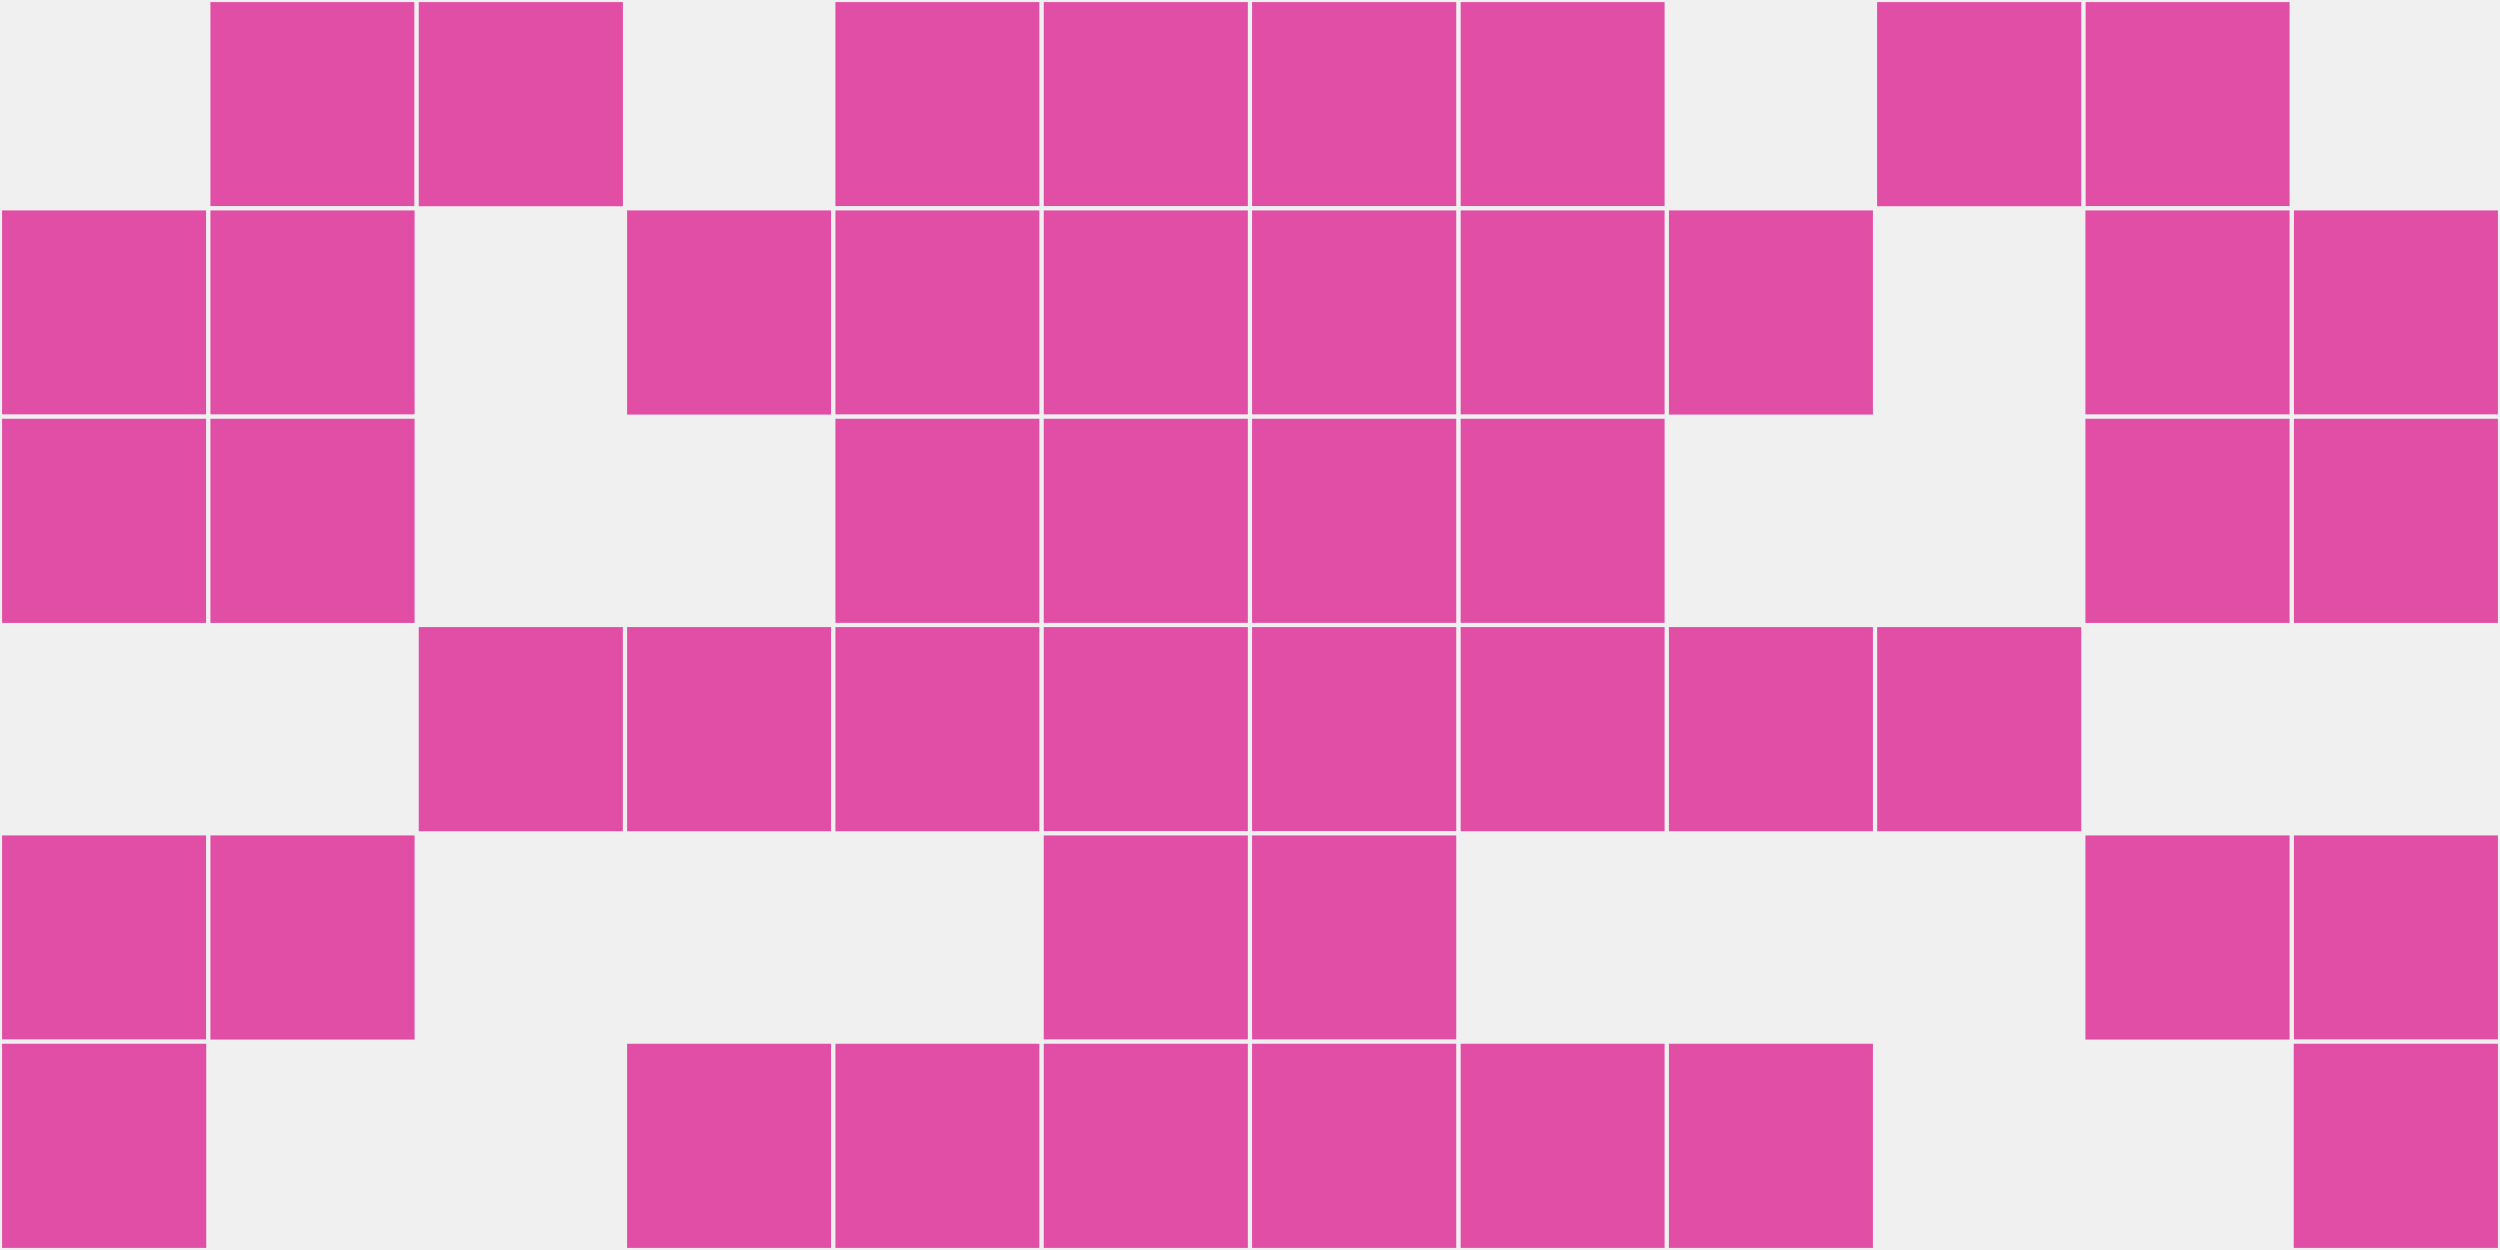 <?xml version="1.0"?>
    <svg width="12" height="6"
        viewBox="0 0 12 6"
        viewport-fill="red"
        xmlns="http://www.w3.org/2000/svg">
    <rect x="0" y="0" width="12" height="6" fill="#f0f0f0"/>
    <rect x="0" y="1" width="1" height="1" fill="#e04ea5" stroke="#f0f0f0" stroke-width="0.02"/><rect x="11" y="1" width="1" height="1" fill="#e04ea5" stroke="#f0f0f0" stroke-width="0.02"/><rect x="0" y="2" width="1" height="1" fill="#e04ea5" stroke="#f0f0f0" stroke-width="0.02"/><rect x="11" y="2" width="1" height="1" fill="#e04ea5" stroke="#f0f0f0" stroke-width="0.02"/><rect x="0" y="4" width="1" height="1" fill="#e04ea5" stroke="#f0f0f0" stroke-width="0.02"/><rect x="11" y="4" width="1" height="1" fill="#e04ea5" stroke="#f0f0f0" stroke-width="0.02"/><rect x="0" y="5" width="1" height="1" fill="#e04ea5" stroke="#f0f0f0" stroke-width="0.02"/><rect x="11" y="5" width="1" height="1" fill="#e04ea5" stroke="#f0f0f0" stroke-width="0.02"/><rect x="1" y="0" width="1" height="1" fill="#e04ea5" stroke="#f0f0f0" stroke-width="0.02"/><rect x="10" y="0" width="1" height="1" fill="#e04ea5" stroke="#f0f0f0" stroke-width="0.02"/><rect x="1" y="1" width="1" height="1" fill="#e04ea5" stroke="#f0f0f0" stroke-width="0.02"/><rect x="10" y="1" width="1" height="1" fill="#e04ea5" stroke="#f0f0f0" stroke-width="0.02"/><rect x="1" y="2" width="1" height="1" fill="#e04ea5" stroke="#f0f0f0" stroke-width="0.02"/><rect x="10" y="2" width="1" height="1" fill="#e04ea5" stroke="#f0f0f0" stroke-width="0.02"/><rect x="1" y="4" width="1" height="1" fill="#e04ea5" stroke="#f0f0f0" stroke-width="0.02"/><rect x="10" y="4" width="1" height="1" fill="#e04ea5" stroke="#f0f0f0" stroke-width="0.02"/><rect x="2" y="0" width="1" height="1" fill="#e04ea5" stroke="#f0f0f0" stroke-width="0.02"/><rect x="9" y="0" width="1" height="1" fill="#e04ea5" stroke="#f0f0f0" stroke-width="0.02"/><rect x="2" y="3" width="1" height="1" fill="#e04ea5" stroke="#f0f0f0" stroke-width="0.02"/><rect x="9" y="3" width="1" height="1" fill="#e04ea5" stroke="#f0f0f0" stroke-width="0.02"/><rect x="3" y="1" width="1" height="1" fill="#e04ea5" stroke="#f0f0f0" stroke-width="0.02"/><rect x="8" y="1" width="1" height="1" fill="#e04ea5" stroke="#f0f0f0" stroke-width="0.02"/><rect x="3" y="3" width="1" height="1" fill="#e04ea5" stroke="#f0f0f0" stroke-width="0.02"/><rect x="8" y="3" width="1" height="1" fill="#e04ea5" stroke="#f0f0f0" stroke-width="0.02"/><rect x="3" y="5" width="1" height="1" fill="#e04ea5" stroke="#f0f0f0" stroke-width="0.02"/><rect x="8" y="5" width="1" height="1" fill="#e04ea5" stroke="#f0f0f0" stroke-width="0.02"/><rect x="4" y="0" width="1" height="1" fill="#e04ea5" stroke="#f0f0f0" stroke-width="0.02"/><rect x="7" y="0" width="1" height="1" fill="#e04ea5" stroke="#f0f0f0" stroke-width="0.02"/><rect x="4" y="1" width="1" height="1" fill="#e04ea5" stroke="#f0f0f0" stroke-width="0.02"/><rect x="7" y="1" width="1" height="1" fill="#e04ea5" stroke="#f0f0f0" stroke-width="0.02"/><rect x="4" y="2" width="1" height="1" fill="#e04ea5" stroke="#f0f0f0" stroke-width="0.02"/><rect x="7" y="2" width="1" height="1" fill="#e04ea5" stroke="#f0f0f0" stroke-width="0.02"/><rect x="4" y="3" width="1" height="1" fill="#e04ea5" stroke="#f0f0f0" stroke-width="0.02"/><rect x="7" y="3" width="1" height="1" fill="#e04ea5" stroke="#f0f0f0" stroke-width="0.02"/><rect x="4" y="5" width="1" height="1" fill="#e04ea5" stroke="#f0f0f0" stroke-width="0.02"/><rect x="7" y="5" width="1" height="1" fill="#e04ea5" stroke="#f0f0f0" stroke-width="0.02"/><rect x="5" y="0" width="1" height="1" fill="#e04ea5" stroke="#f0f0f0" stroke-width="0.02"/><rect x="6" y="0" width="1" height="1" fill="#e04ea5" stroke="#f0f0f0" stroke-width="0.02"/><rect x="5" y="1" width="1" height="1" fill="#e04ea5" stroke="#f0f0f0" stroke-width="0.02"/><rect x="6" y="1" width="1" height="1" fill="#e04ea5" stroke="#f0f0f0" stroke-width="0.02"/><rect x="5" y="2" width="1" height="1" fill="#e04ea5" stroke="#f0f0f0" stroke-width="0.02"/><rect x="6" y="2" width="1" height="1" fill="#e04ea5" stroke="#f0f0f0" stroke-width="0.02"/><rect x="5" y="3" width="1" height="1" fill="#e04ea5" stroke="#f0f0f0" stroke-width="0.02"/><rect x="6" y="3" width="1" height="1" fill="#e04ea5" stroke="#f0f0f0" stroke-width="0.02"/><rect x="5" y="4" width="1" height="1" fill="#e04ea5" stroke="#f0f0f0" stroke-width="0.02"/><rect x="6" y="4" width="1" height="1" fill="#e04ea5" stroke="#f0f0f0" stroke-width="0.02"/><rect x="5" y="5" width="1" height="1" fill="#e04ea5" stroke="#f0f0f0" stroke-width="0.02"/><rect x="6" y="5" width="1" height="1" fill="#e04ea5" stroke="#f0f0f0" stroke-width="0.02"/>
    </svg>